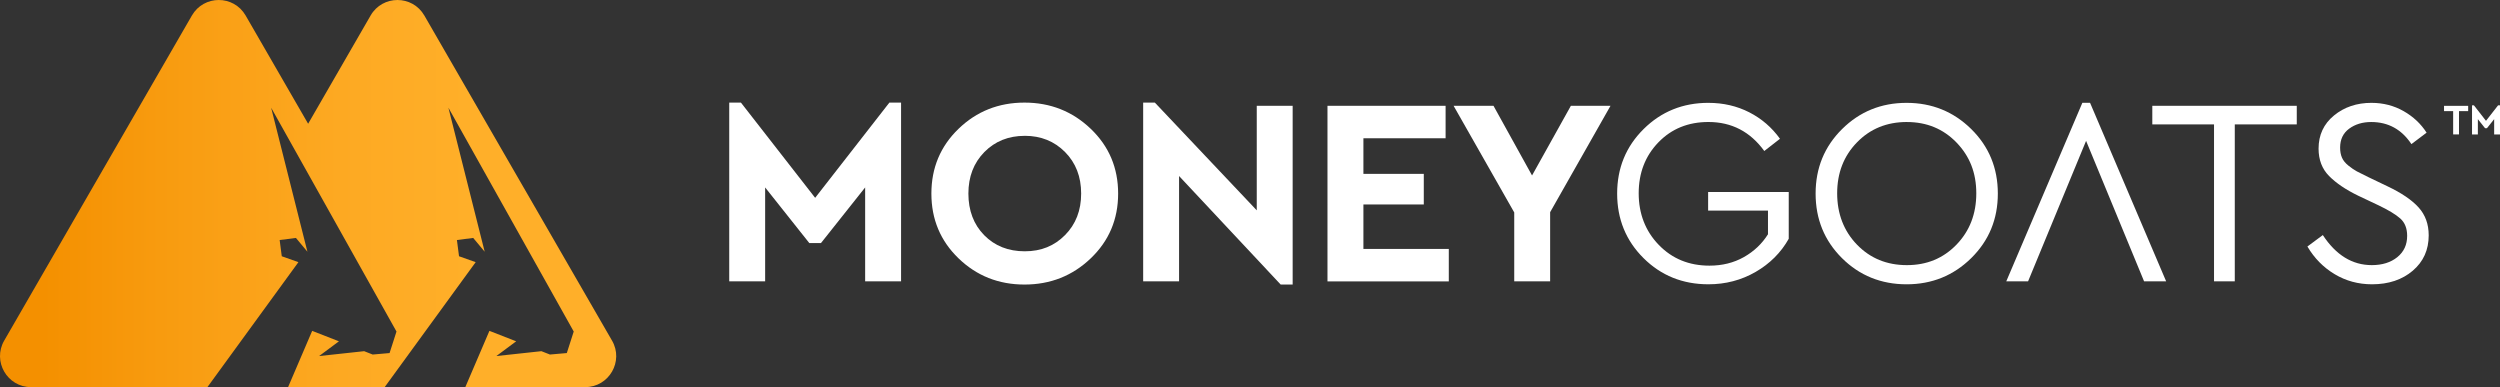 <?xml version="1.0" encoding="UTF-8"?>
<svg id="Layer_1" data-name="Layer 1" xmlns="http://www.w3.org/2000/svg" xmlns:xlink="http://www.w3.org/1999/xlink" viewBox="0 0 1087.68 168.43">
  <rect x="0" y="0" width="1087.68" height="168.43" fill="#333333" stroke="none"/>
  <defs>
    <style>
      .cls-1 {
        fill: #fff;
      }

      .cls-2 {
        fill: url(#linear-gradient);
      }
    </style>
    <linearGradient id="linear-gradient" x1="0" y1="84.22" x2="268.1" y2="84.22" gradientUnits="userSpaceOnUse">
      <stop offset=".07" stop-color="#f49000"/>
      <stop offset=".26" stop-color="#f89b0f"/>
      <stop offset=".55" stop-color="#fda922"/>
      <stop offset=".76" stop-color="#ffaf29"/>
    </linearGradient>
  </defs>
  <path class="cls-2" d="M266.27,148.18L184.62,6.75c-5.2-9-18.19-9-23.38,0l-27.18,47.09L106.87,6.75c-5.2-9-18.18-9-23.38,0L1.83,148.18c-5.2,9,1.3,20.25,11.69,20.25h76.72l39.59-54.37-7.24-2.57-.92-7.06,7.08-.91,5,6-15.78-62.65,54.53,97.37-3.01,9.37-7.34.64-3.72-1.46-19.59,2.12,8.62-6.41-11.64-4.55-10.49,24.48h42.03l39.59-54.37-7.24-2.57-.92-7.06,7.08-.91,5,6-15.78-62.65,54.52,97.37-3.01,9.37-7.34.64-3.72-1.46-19.59,2.12,8.62-6.41-11.64-4.55-10.49,24.48h52.14c10.39,0,16.89-11.25,11.69-20.25Z"/>
  <g>
    <g>
      <path class="cls-1" d="M386.94,44.64h5.09v77.77h-15.63v-40.86l-19.21,24.19h-5.09l-19.21-24.19v40.86h-15.62V44.64h5.09l32.29,41.43,32.29-41.43Z"/>
      <path class="cls-1" d="M417.03,56.04c7.87-7.6,17.44-11.4,28.7-11.4s20.87,3.8,28.82,11.4c7.95,7.6,11.92,16.99,11.92,28.18s-3.97,20.58-11.92,28.18c-7.95,7.6-17.55,11.4-28.82,11.4s-20.83-3.8-28.7-11.4c-7.87-7.6-11.81-16.99-11.81-28.18s3.94-20.58,11.81-28.18ZM445.85,59.1c-7.1,0-12.96,2.36-17.59,7.06-4.63,4.71-6.94,10.73-6.94,18.06s2.29,13.45,6.88,18.11c4.59,4.67,10.48,7,17.65,7s12.86-2.35,17.53-7.06c4.66-4.71,7-10.72,7-18.06s-2.34-13.35-7-18.06c-4.67-4.7-10.51-7.06-17.53-7.06Z"/>
      <path class="cls-1" d="M546.77,46.03h15.63v77.77h-5.21l-44.21-47.22v45.83h-15.62V44.64h5.09l44.33,46.87v-45.48Z"/>
      <path class="cls-1" d="M628.94,46.03v14.12h-35.76v15.51h26.27v13.31h-26.27v19.33h37.15v14.12h-52.78V46.03h51.38Z"/>
      <path class="cls-1" d="M700.69,46.03l-26.27,46.29v30.09h-15.62v-29.98l-26.39-46.41h17.36l16.78,30.32,16.9-30.32h17.24Z"/>
      <path class="cls-1" d="M743.28,44.75c6.48,0,12.4,1.37,17.77,4.11,5.36,2.74,9.82,6.58,13.37,11.52l-6.83,5.32c-6.1-8.41-14.2-12.62-24.31-12.62-8.8,0-16.05,2.95-21.76,8.86-5.71,5.9-8.57,13.29-8.57,22.16s2.91,16.44,8.74,22.45c5.82,6.02,13.17,9.03,22.05,9.03,5.56,0,10.53-1.23,14.93-3.7,4.4-2.47,7.91-5.79,10.53-9.95v-10.3h-26.04v-8.1h35.07v20.37c-3.39,6.02-8.2,10.82-14.41,14.41-6.21,3.59-13.06,5.38-20.54,5.38-11.19,0-20.6-3.8-28.24-11.4-7.64-7.6-11.46-16.96-11.46-28.07s3.84-20.47,11.52-28.07c7.67-7.6,17.07-11.4,28.18-11.4Z"/>
      <path class="cls-1" d="M801.44,56.15c7.67-7.6,17.03-11.4,28.06-11.4s20.41,3.8,28.13,11.4c7.71,7.6,11.57,16.95,11.57,28.07s-3.86,20.47-11.57,28.07c-7.72,7.6-17.09,11.4-28.13,11.4s-20.48-3.8-28.12-11.4c-7.64-7.6-11.46-16.96-11.46-28.07s3.84-20.47,11.52-28.07ZM829.62,53.08c-8.72,0-15.95,2.95-21.7,8.86-5.75,5.9-8.62,13.29-8.62,22.16s2.87,16.4,8.62,22.34c5.75,5.94,12.98,8.91,21.7,8.91s15.84-2.97,21.59-8.91c5.74-5.94,8.62-13.38,8.62-22.34s-2.88-16.16-8.62-22.1c-5.75-5.94-12.95-8.91-21.59-8.91Z"/>
      <path class="cls-1" d="M907.59,61.3l-18.78,45.47-6.45,15.63h-9.49l33.1-77.66h3.36l33.1,77.66h-9.6l-25.23-61.11Z"/>
      <path class="cls-1" d="M999.26,46.03v8.1h-26.97v68.28h-9.03V54.13h-26.85v-8.1h62.85Z"/>
      <path class="cls-1" d="M1031.78,44.75c5.09,0,9.74,1.2,13.95,3.59,4.2,2.39,7.54,5.52,10.01,9.38l-6.6,4.98c-4.25-6.4-10.07-9.61-17.48-9.61-3.78,0-6.98.97-9.61,2.9-2.62,1.93-3.93,4.67-3.93,8.22,0,1.7.27,3.16.81,4.4.54,1.24,1.48,2.39,2.83,3.47,1.35,1.08,2.57,1.91,3.65,2.49,1.08.58,2.74,1.41,4.98,2.49l8.45,4.05c6.02,2.86,10.49,5.9,13.42,9.14,2.93,3.24,4.4,7.29,4.4,12.15,0,6.33-2.32,11.46-6.94,15.39-4.63,3.93-10.53,5.9-17.71,5.9-5.94,0-11.36-1.46-16.26-4.4-4.9-2.93-8.86-6.95-11.86-12.04l6.71-4.98c5.71,8.72,12.81,13.08,21.3,13.08,4.55,0,8.25-1.16,11.11-3.47,2.86-2.32,4.28-5.4,4.28-9.26,0-3.24-.98-5.75-2.95-7.52-1.97-1.77-5.23-3.74-9.78-5.9l-8.56-4.05c-5.4-2.62-9.63-5.48-12.68-8.57-3.05-3.08-4.57-7.06-4.57-11.92,0-5.94,2.24-10.74,6.71-14.41,4.47-3.67,9.91-5.5,16.32-5.5Z"/>
    </g>
    <g>
      <path class="cls-1" d="M1073.83,46.05v2.3h-3.99v10.13h-2.54v-10.13h-3.97v-2.3h10.51Z"/>
      <path class="cls-1" d="M1086.85,45.83h.83v12.66h-2.54v-6.65l-3.13,3.94h-.83l-3.13-3.94v6.65h-2.54v-12.66h.83l5.25,6.74,5.26-6.74Z"/>
    </g>
  </g>
</svg>